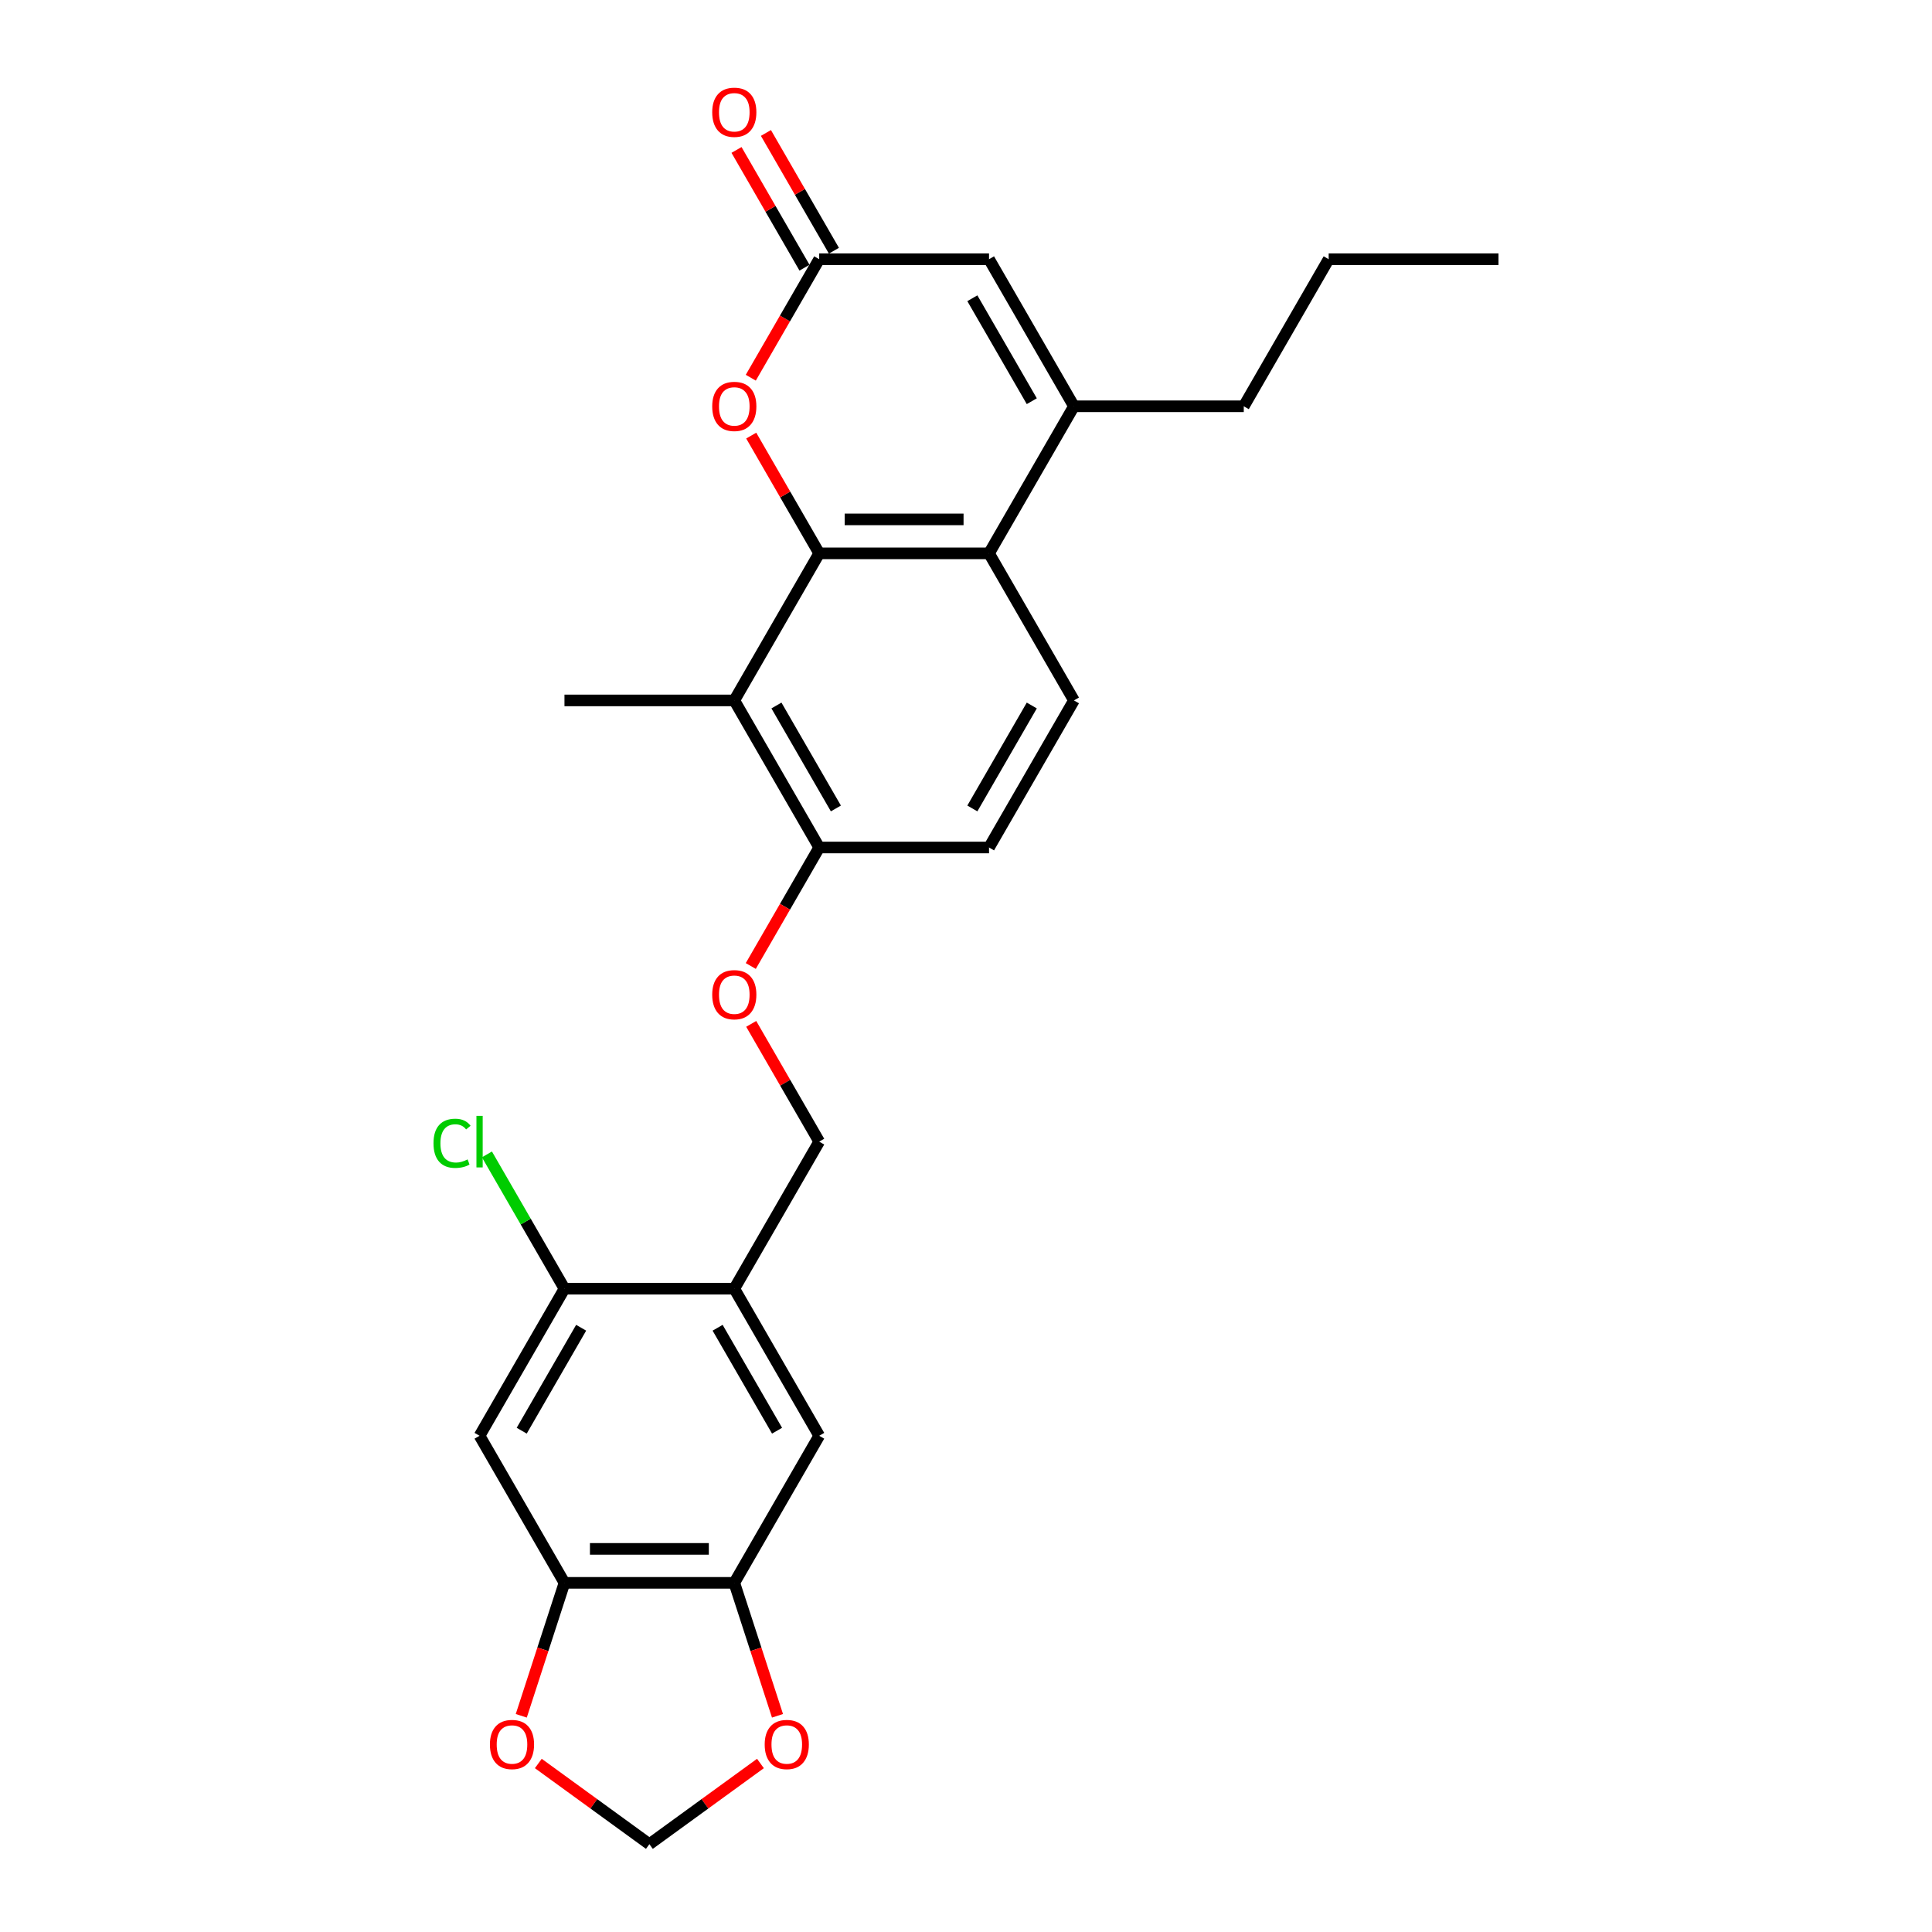 <?xml version='1.0' encoding='iso-8859-1'?>
<svg version='1.1' baseProfile='full'
              xmlns='http://www.w3.org/2000/svg'
                      xmlns:rdkit='http://www.rdkit.org/xml'
                      xmlns:xlink='http://www.w3.org/1999/xlink'
                  xml:space='preserve'
width='1000px' height='1000px' viewBox='0 0 1000 1000'>
<!-- END OF HEADER -->
<rect style='opacity:1.0;fill:#FFFFFF;stroke:none' width='1000' height='1000' x='0' y='0'> </rect>
<path class='bond-0' d='M 424.019,286.414 L 511.919,286.414' style='fill:none;fill-rule:evenodd;stroke:#000000;stroke-width:6px;stroke-linecap:butt;stroke-linejoin:miter;stroke-opacity:1' />
<path class='bond-0' d='M 437.204,268.833 L 498.734,268.833' style='fill:none;fill-rule:evenodd;stroke:#000000;stroke-width:6px;stroke-linecap:butt;stroke-linejoin:miter;stroke-opacity:1' />
<path class='bond-2' d='M 424.019,286.414 L 406.424,255.937' style='fill:none;fill-rule:evenodd;stroke:#000000;stroke-width:6px;stroke-linecap:butt;stroke-linejoin:miter;stroke-opacity:1' />
<path class='bond-2' d='M 406.424,255.937 L 388.828,225.461' style='fill:none;fill-rule:evenodd;stroke:#FF0000;stroke-width:6px;stroke-linecap:butt;stroke-linejoin:miter;stroke-opacity:1' />
<path class='bond-3' d='M 424.019,286.414 L 380.069,362.537' style='fill:none;fill-rule:evenodd;stroke:#000000;stroke-width:6px;stroke-linecap:butt;stroke-linejoin:miter;stroke-opacity:1' />
<path class='bond-1' d='M 511.919,286.414 L 555.869,210.29' style='fill:none;fill-rule:evenodd;stroke:#000000;stroke-width:6px;stroke-linecap:butt;stroke-linejoin:miter;stroke-opacity:1' />
<path class='bond-12' d='M 511.919,286.414 L 555.869,362.537' style='fill:none;fill-rule:evenodd;stroke:#000000;stroke-width:6px;stroke-linecap:butt;stroke-linejoin:miter;stroke-opacity:1' />
<path class='bond-22' d='M 555.869,210.29 L 643.77,210.29' style='fill:none;fill-rule:evenodd;stroke:#000000;stroke-width:6px;stroke-linecap:butt;stroke-linejoin:miter;stroke-opacity:1' />
<path class='bond-27' d='M 555.869,210.29 L 511.919,134.166' style='fill:none;fill-rule:evenodd;stroke:#000000;stroke-width:6px;stroke-linecap:butt;stroke-linejoin:miter;stroke-opacity:1' />
<path class='bond-27' d='M 534.052,207.661 L 503.287,154.374' style='fill:none;fill-rule:evenodd;stroke:#000000;stroke-width:6px;stroke-linecap:butt;stroke-linejoin:miter;stroke-opacity:1' />
<path class='bond-4' d='M 388.605,195.505 L 406.312,164.835' style='fill:none;fill-rule:evenodd;stroke:#FF0000;stroke-width:6px;stroke-linecap:butt;stroke-linejoin:miter;stroke-opacity:1' />
<path class='bond-4' d='M 406.312,164.835 L 424.019,134.166' style='fill:none;fill-rule:evenodd;stroke:#000000;stroke-width:6px;stroke-linecap:butt;stroke-linejoin:miter;stroke-opacity:1' />
<path class='bond-13' d='M 380.069,362.537 L 424.019,438.661' style='fill:none;fill-rule:evenodd;stroke:#000000;stroke-width:6px;stroke-linecap:butt;stroke-linejoin:miter;stroke-opacity:1' />
<path class='bond-13' d='M 401.886,365.166 L 432.651,418.453' style='fill:none;fill-rule:evenodd;stroke:#000000;stroke-width:6px;stroke-linecap:butt;stroke-linejoin:miter;stroke-opacity:1' />
<path class='bond-23' d='M 380.069,362.537 L 292.169,362.537' style='fill:none;fill-rule:evenodd;stroke:#000000;stroke-width:6px;stroke-linecap:butt;stroke-linejoin:miter;stroke-opacity:1' />
<path class='bond-5' d='M 424.019,134.166 L 511.919,134.166' style='fill:none;fill-rule:evenodd;stroke:#000000;stroke-width:6px;stroke-linecap:butt;stroke-linejoin:miter;stroke-opacity:1' />
<path class='bond-19' d='M 431.631,129.771 L 414.036,99.295' style='fill:none;fill-rule:evenodd;stroke:#000000;stroke-width:6px;stroke-linecap:butt;stroke-linejoin:miter;stroke-opacity:1' />
<path class='bond-19' d='M 414.036,99.295 L 396.441,68.818' style='fill:none;fill-rule:evenodd;stroke:#FF0000;stroke-width:6px;stroke-linecap:butt;stroke-linejoin:miter;stroke-opacity:1' />
<path class='bond-19' d='M 416.407,138.561 L 398.811,108.085' style='fill:none;fill-rule:evenodd;stroke:#000000;stroke-width:6px;stroke-linecap:butt;stroke-linejoin:miter;stroke-opacity:1' />
<path class='bond-19' d='M 398.811,108.085 L 381.216,77.609' style='fill:none;fill-rule:evenodd;stroke:#FF0000;stroke-width:6px;stroke-linecap:butt;stroke-linejoin:miter;stroke-opacity:1' />
<path class='bond-6' d='M 380.069,667.033 L 424.019,590.909' style='fill:none;fill-rule:evenodd;stroke:#000000;stroke-width:6px;stroke-linecap:butt;stroke-linejoin:miter;stroke-opacity:1' />
<path class='bond-10' d='M 380.069,667.033 L 292.169,667.033' style='fill:none;fill-rule:evenodd;stroke:#000000;stroke-width:6px;stroke-linecap:butt;stroke-linejoin:miter;stroke-opacity:1' />
<path class='bond-11' d='M 380.069,667.033 L 424.019,743.157' style='fill:none;fill-rule:evenodd;stroke:#000000;stroke-width:6px;stroke-linecap:butt;stroke-linejoin:miter;stroke-opacity:1' />
<path class='bond-11' d='M 371.437,687.242 L 402.202,740.528' style='fill:none;fill-rule:evenodd;stroke:#000000;stroke-width:6px;stroke-linecap:butt;stroke-linejoin:miter;stroke-opacity:1' />
<path class='bond-7' d='M 248.218,743.157 L 292.169,667.033' style='fill:none;fill-rule:evenodd;stroke:#000000;stroke-width:6px;stroke-linecap:butt;stroke-linejoin:miter;stroke-opacity:1' />
<path class='bond-7' d='M 270.036,740.528 L 300.801,687.242' style='fill:none;fill-rule:evenodd;stroke:#000000;stroke-width:6px;stroke-linecap:butt;stroke-linejoin:miter;stroke-opacity:1' />
<path class='bond-28' d='M 248.218,743.157 L 292.169,819.281' style='fill:none;fill-rule:evenodd;stroke:#000000;stroke-width:6px;stroke-linecap:butt;stroke-linejoin:miter;stroke-opacity:1' />
<path class='bond-8' d='M 292.169,819.281 L 380.069,819.281' style='fill:none;fill-rule:evenodd;stroke:#000000;stroke-width:6px;stroke-linecap:butt;stroke-linejoin:miter;stroke-opacity:1' />
<path class='bond-8' d='M 305.354,801.701 L 366.884,801.701' style='fill:none;fill-rule:evenodd;stroke:#000000;stroke-width:6px;stroke-linecap:butt;stroke-linejoin:miter;stroke-opacity:1' />
<path class='bond-14' d='M 292.169,819.281 L 280.989,853.687' style='fill:none;fill-rule:evenodd;stroke:#000000;stroke-width:6px;stroke-linecap:butt;stroke-linejoin:miter;stroke-opacity:1' />
<path class='bond-14' d='M 280.989,853.687 L 269.81,888.094' style='fill:none;fill-rule:evenodd;stroke:#FF0000;stroke-width:6px;stroke-linecap:butt;stroke-linejoin:miter;stroke-opacity:1' />
<path class='bond-9' d='M 380.069,819.281 L 424.019,743.157' style='fill:none;fill-rule:evenodd;stroke:#000000;stroke-width:6px;stroke-linecap:butt;stroke-linejoin:miter;stroke-opacity:1' />
<path class='bond-15' d='M 380.069,819.281 L 391.248,853.687' style='fill:none;fill-rule:evenodd;stroke:#000000;stroke-width:6px;stroke-linecap:butt;stroke-linejoin:miter;stroke-opacity:1' />
<path class='bond-15' d='M 391.248,853.687 L 402.428,888.094' style='fill:none;fill-rule:evenodd;stroke:#FF0000;stroke-width:6px;stroke-linecap:butt;stroke-linejoin:miter;stroke-opacity:1' />
<path class='bond-21' d='M 292.169,667.033 L 272.101,632.275' style='fill:none;fill-rule:evenodd;stroke:#000000;stroke-width:6px;stroke-linecap:butt;stroke-linejoin:miter;stroke-opacity:1' />
<path class='bond-21' d='M 272.101,632.275 L 252.033,597.517' style='fill:none;fill-rule:evenodd;stroke:#00CC00;stroke-width:6px;stroke-linecap:butt;stroke-linejoin:miter;stroke-opacity:1' />
<path class='bond-26' d='M 555.869,362.537 L 511.919,438.661' style='fill:none;fill-rule:evenodd;stroke:#000000;stroke-width:6px;stroke-linecap:butt;stroke-linejoin:miter;stroke-opacity:1' />
<path class='bond-26' d='M 534.052,365.166 L 503.287,418.453' style='fill:none;fill-rule:evenodd;stroke:#000000;stroke-width:6px;stroke-linecap:butt;stroke-linejoin:miter;stroke-opacity:1' />
<path class='bond-16' d='M 424.019,438.661 L 406.312,469.331' style='fill:none;fill-rule:evenodd;stroke:#000000;stroke-width:6px;stroke-linecap:butt;stroke-linejoin:miter;stroke-opacity:1' />
<path class='bond-16' d='M 406.312,469.331 L 388.605,500' style='fill:none;fill-rule:evenodd;stroke:#FF0000;stroke-width:6px;stroke-linecap:butt;stroke-linejoin:miter;stroke-opacity:1' />
<path class='bond-20' d='M 424.019,438.661 L 511.919,438.661' style='fill:none;fill-rule:evenodd;stroke:#000000;stroke-width:6px;stroke-linecap:butt;stroke-linejoin:miter;stroke-opacity:1' />
<path class='bond-29' d='M 278.63,912.778 L 307.375,933.662' style='fill:none;fill-rule:evenodd;stroke:#FF0000;stroke-width:6px;stroke-linecap:butt;stroke-linejoin:miter;stroke-opacity:1' />
<path class='bond-29' d='M 307.375,933.662 L 336.119,954.545' style='fill:none;fill-rule:evenodd;stroke:#000000;stroke-width:6px;stroke-linecap:butt;stroke-linejoin:miter;stroke-opacity:1' />
<path class='bond-17' d='M 393.607,912.778 L 364.863,933.662' style='fill:none;fill-rule:evenodd;stroke:#FF0000;stroke-width:6px;stroke-linecap:butt;stroke-linejoin:miter;stroke-opacity:1' />
<path class='bond-17' d='M 364.863,933.662 L 336.119,954.545' style='fill:none;fill-rule:evenodd;stroke:#000000;stroke-width:6px;stroke-linecap:butt;stroke-linejoin:miter;stroke-opacity:1' />
<path class='bond-18' d='M 388.828,529.957 L 406.424,560.433' style='fill:none;fill-rule:evenodd;stroke:#FF0000;stroke-width:6px;stroke-linecap:butt;stroke-linejoin:miter;stroke-opacity:1' />
<path class='bond-18' d='M 406.424,560.433 L 424.019,590.909' style='fill:none;fill-rule:evenodd;stroke:#000000;stroke-width:6px;stroke-linecap:butt;stroke-linejoin:miter;stroke-opacity:1' />
<path class='bond-24' d='M 643.77,210.29 L 687.72,134.166' style='fill:none;fill-rule:evenodd;stroke:#000000;stroke-width:6px;stroke-linecap:butt;stroke-linejoin:miter;stroke-opacity:1' />
<path class='bond-25' d='M 687.72,134.166 L 775.62,134.166' style='fill:none;fill-rule:evenodd;stroke:#000000;stroke-width:6px;stroke-linecap:butt;stroke-linejoin:miter;stroke-opacity:1' />
<path  class='atom-3' d='M 368.642 210.36
Q 368.642 204.383, 371.595 201.043
Q 374.549 197.702, 380.069 197.702
Q 385.589 197.702, 388.542 201.043
Q 391.496 204.383, 391.496 210.36
Q 391.496 216.408, 388.507 219.853
Q 385.519 223.264, 380.069 223.264
Q 374.584 223.264, 371.595 219.853
Q 368.642 216.443, 368.642 210.36
M 380.069 220.451
Q 383.866 220.451, 385.905 217.919
Q 387.98 215.353, 387.98 210.36
Q 387.98 205.473, 385.905 203.012
Q 383.866 200.515, 380.069 200.515
Q 376.272 200.515, 374.197 202.976
Q 372.158 205.438, 372.158 210.36
Q 372.158 215.388, 374.197 217.919
Q 376.272 220.451, 380.069 220.451
' fill='#FF0000'/>
<path  class='atom-15' d='M 253.579 902.949
Q 253.579 896.972, 256.532 893.632
Q 259.486 890.292, 265.006 890.292
Q 270.526 890.292, 273.479 893.632
Q 276.433 896.972, 276.433 902.949
Q 276.433 908.997, 273.444 912.443
Q 270.456 915.853, 265.006 915.853
Q 259.521 915.853, 256.532 912.443
Q 253.579 909.032, 253.579 902.949
M 265.006 913.04
Q 268.803 913.04, 270.842 910.509
Q 272.917 907.942, 272.917 902.949
Q 272.917 898.062, 270.842 895.601
Q 268.803 893.104, 265.006 893.104
Q 261.209 893.104, 259.134 895.566
Q 257.095 898.027, 257.095 902.949
Q 257.095 907.977, 259.134 910.509
Q 261.209 913.04, 265.006 913.04
' fill='#FF0000'/>
<path  class='atom-16' d='M 395.804 902.949
Q 395.804 896.972, 398.758 893.632
Q 401.711 890.292, 407.232 890.292
Q 412.752 890.292, 415.705 893.632
Q 418.659 896.972, 418.659 902.949
Q 418.659 908.997, 415.67 912.443
Q 412.681 915.853, 407.232 915.853
Q 401.747 915.853, 398.758 912.443
Q 395.804 909.032, 395.804 902.949
M 407.232 913.04
Q 411.029 913.04, 413.068 910.509
Q 415.143 907.942, 415.143 902.949
Q 415.143 898.062, 413.068 895.601
Q 411.029 893.104, 407.232 893.104
Q 403.434 893.104, 401.36 895.566
Q 399.32 898.027, 399.32 902.949
Q 399.32 907.977, 401.36 910.509
Q 403.434 913.04, 407.232 913.04
' fill='#FF0000'/>
<path  class='atom-17' d='M 368.642 514.856
Q 368.642 508.878, 371.595 505.538
Q 374.549 502.198, 380.069 502.198
Q 385.589 502.198, 388.542 505.538
Q 391.496 508.878, 391.496 514.856
Q 391.496 520.903, 388.507 524.349
Q 385.519 527.759, 380.069 527.759
Q 374.584 527.759, 371.595 524.349
Q 368.642 520.938, 368.642 514.856
M 380.069 524.947
Q 383.866 524.947, 385.905 522.415
Q 387.98 519.848, 387.98 514.856
Q 387.98 509.968, 385.905 507.507
Q 383.866 505.011, 380.069 505.011
Q 376.272 505.011, 374.197 507.472
Q 372.158 509.933, 372.158 514.856
Q 372.158 519.883, 374.197 522.415
Q 376.272 524.947, 380.069 524.947
' fill='#FF0000'/>
<path  class='atom-20' d='M 368.642 58.112
Q 368.642 52.135, 371.595 48.795
Q 374.549 45.455, 380.069 45.455
Q 385.589 45.455, 388.542 48.795
Q 391.496 52.135, 391.496 58.112
Q 391.496 64.16, 388.507 67.605
Q 385.519 71.016, 380.069 71.016
Q 374.584 71.016, 371.595 67.605
Q 368.642 64.195, 368.642 58.112
M 380.069 68.203
Q 383.866 68.203, 385.905 65.672
Q 387.98 63.105, 387.98 58.112
Q 387.98 53.225, 385.905 50.764
Q 383.866 48.267, 380.069 48.267
Q 376.272 48.267, 374.197 50.729
Q 372.158 53.19, 372.158 58.112
Q 372.158 63.14, 374.197 65.672
Q 376.272 68.203, 380.069 68.203
' fill='#FF0000'/>
<path  class='atom-22' d='M 224.38 591.771
Q 224.38 585.582, 227.263 582.348
Q 230.181 579.078, 235.701 579.078
Q 240.835 579.078, 243.577 582.699
L 241.257 584.598
Q 239.253 581.961, 235.701 581.961
Q 231.939 581.961, 229.935 584.492
Q 227.966 586.989, 227.966 591.771
Q 227.966 596.693, 230.005 599.224
Q 232.08 601.756, 236.088 601.756
Q 238.831 601.756, 242.03 600.103
L 243.015 602.741
Q 241.714 603.584, 239.745 604.077
Q 237.776 604.569, 235.596 604.569
Q 230.181 604.569, 227.263 601.264
Q 224.38 597.959, 224.38 591.771
' fill='#00CC00'/>
<path  class='atom-22' d='M 246.601 577.566
L 249.836 577.566
L 249.836 604.252
L 246.601 604.252
L 246.601 577.566
' fill='#00CC00'/>
</svg>
